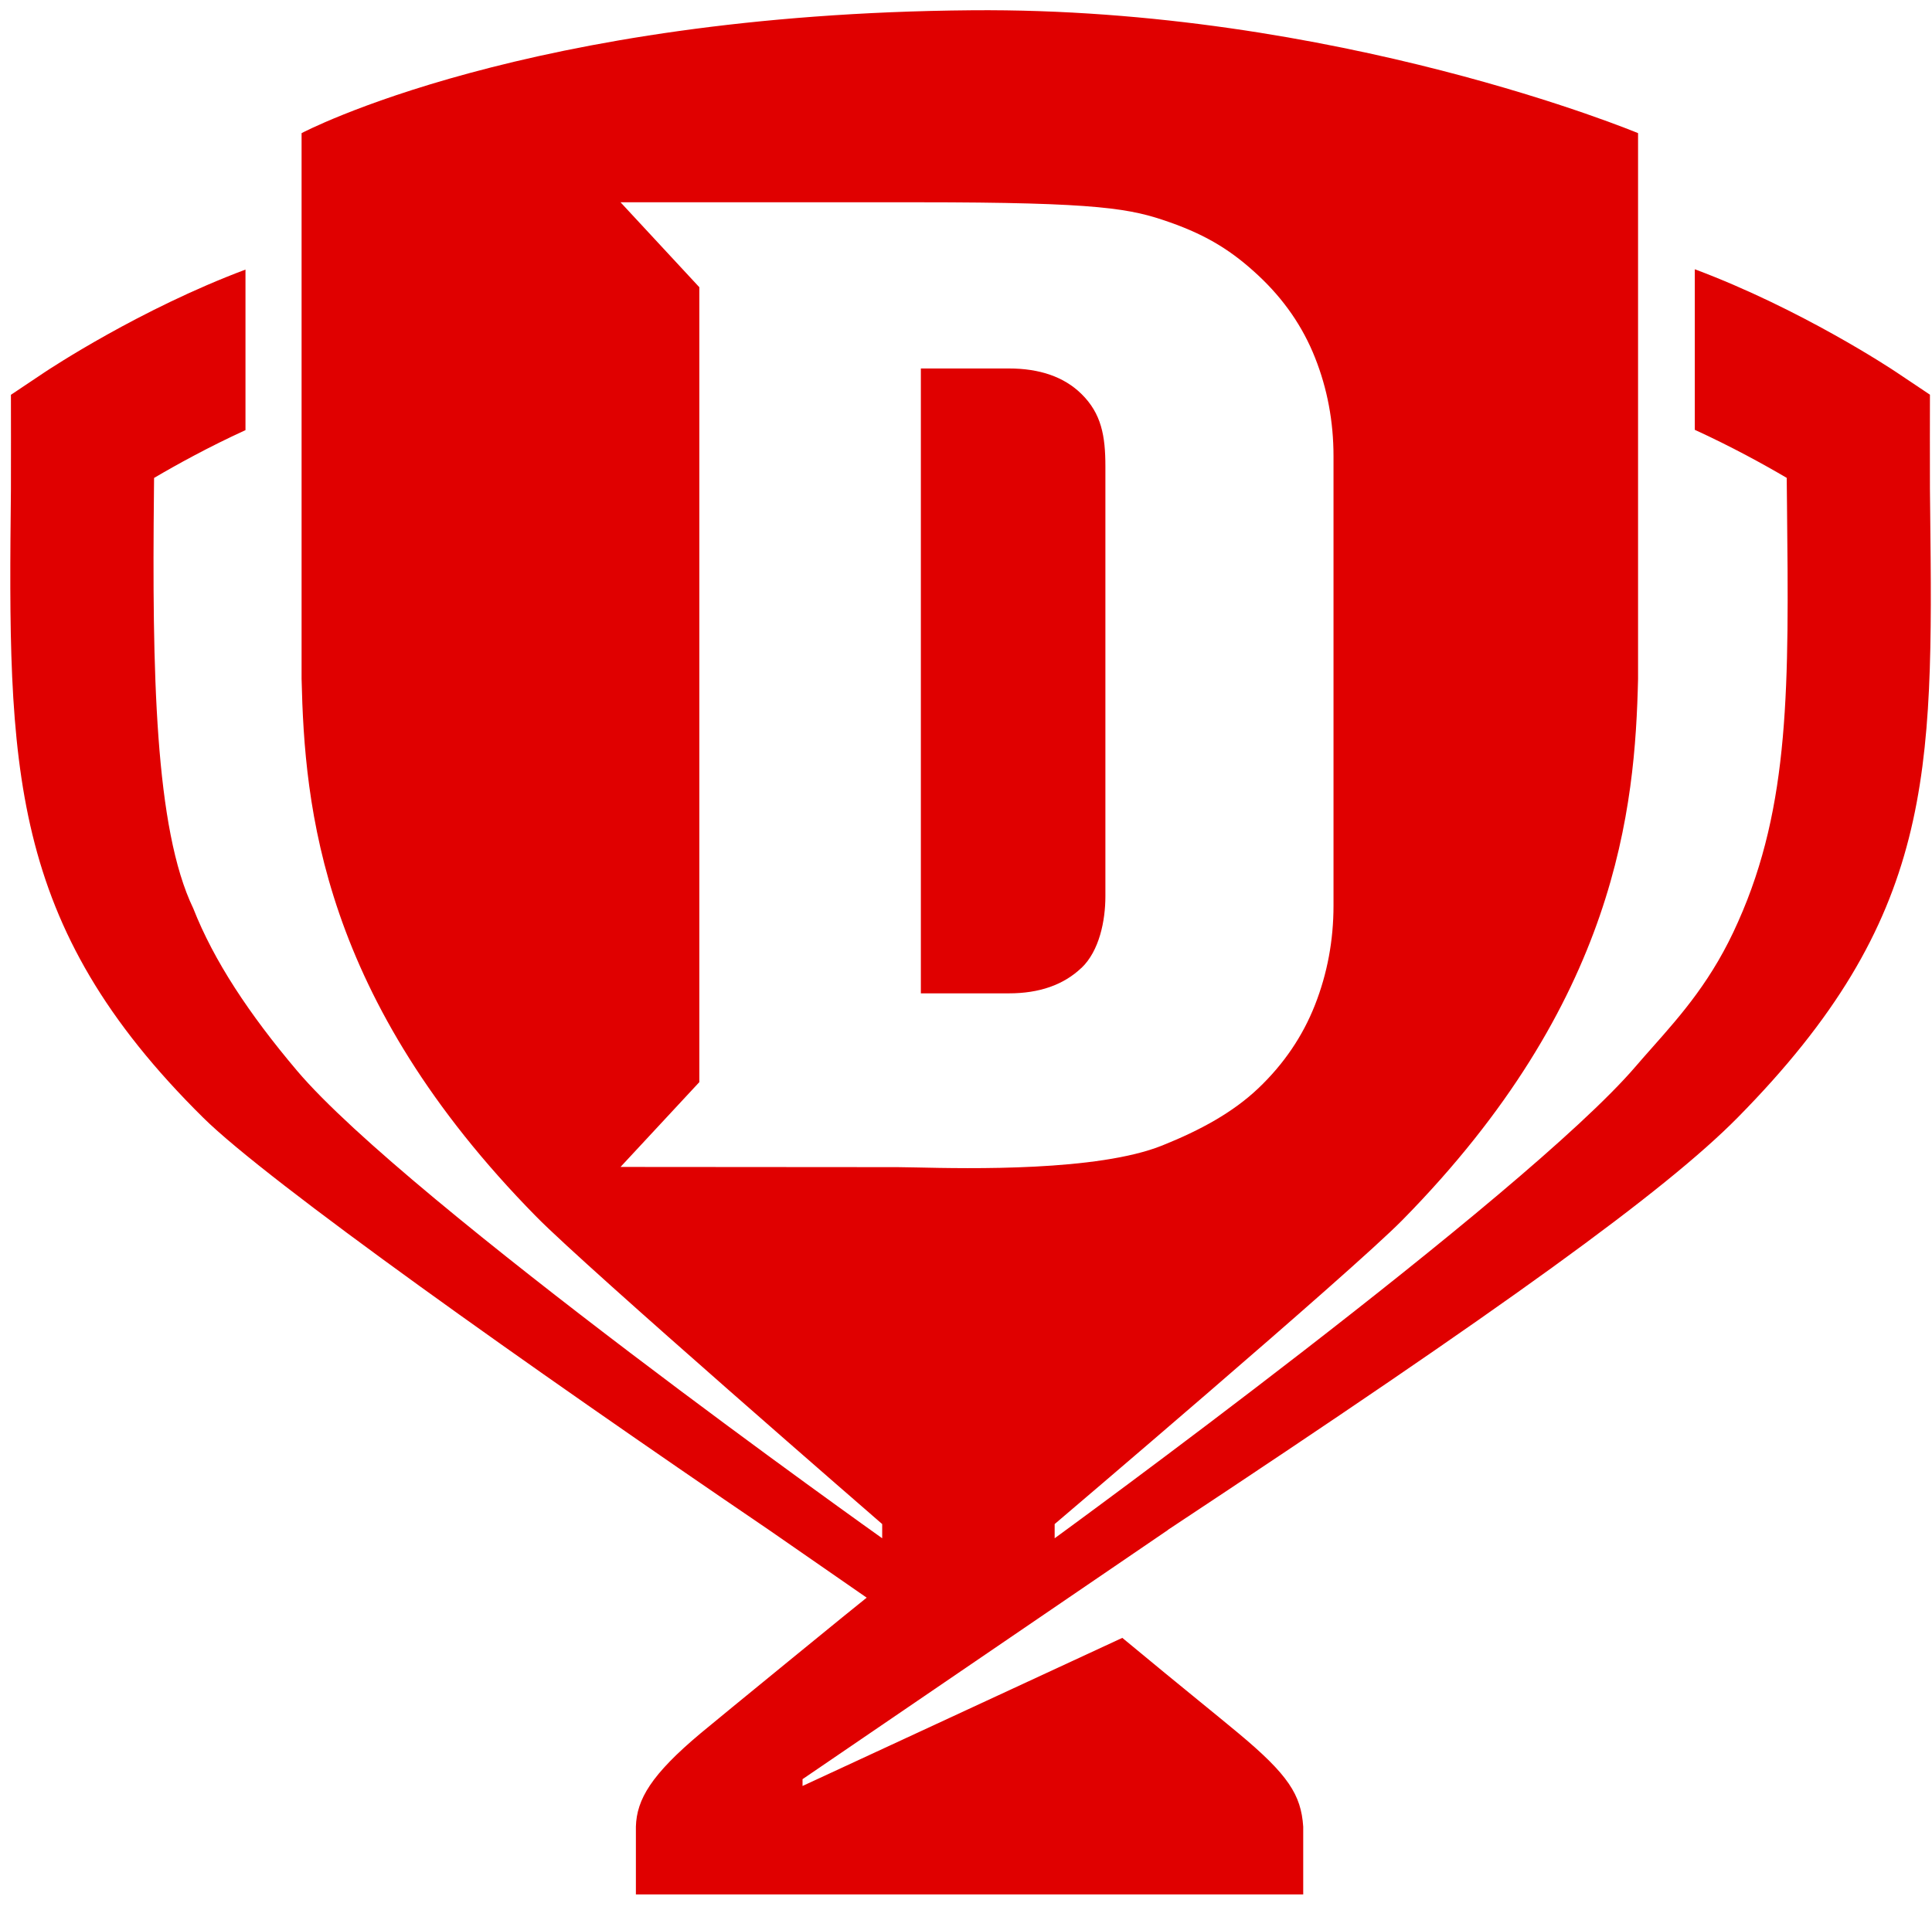 <?xml version="1.0" encoding="UTF-8"?>
<svg xmlns="http://www.w3.org/2000/svg" width="153" height="151" viewBox="0 0 153 151" fill="none">
  <path fill-rule="evenodd" clip-rule="evenodd" d="M137.602 88.534C131.869 94.343 119.17 103.538 92.485 121.188L92.495 121.193L63.555 140.934V141.473L88.879 129.741C91.385 131.822 93.349 133.424 94.957 134.737C96.168 135.725 97.177 136.548 98.064 137.287C102.024 140.585 103.036 142.171 103.205 144.694V150.067H50.358V144.694C50.42 142.537 51.565 140.579 55.505 137.281C56.656 136.316 68.445 126.679 68.635 126.556C68.635 126.556 65.671 124.501 60.883 121.183C41.754 108.172 21.181 93.568 16.101 88.544C0.562 73.185 0.639 60.713 0.865 38.748C0.876 37.9 0.865 31.274 0.865 31.274L3.506 29.507L3.51 29.504C3.947 29.214 11.074 24.493 19.44 21.355V34.073C16.558 35.388 13.99 36.806 12.202 37.859C12.202 37.968 12.2 38.093 12.198 38.235C12.195 38.418 12.192 38.63 12.192 38.871C12.043 53.187 12.259 65.634 15.305 71.957C16.938 76.113 19.727 80.325 23.518 84.809C32.246 95.134 69.863 121.851 69.863 121.851V120.726C69.863 120.726 46.495 100.466 42.483 96.388C25.429 79.061 24.119 63.928 23.883 53.773V10.547C23.883 10.547 41.657 1.105 76.951 0.813C105.846 0.571 129.722 10.547 129.722 10.547V53.773V53.788C129.486 63.944 128.098 79.334 111.054 96.65C106.996 100.775 83.521 120.726 83.521 120.726V121.851C83.521 121.851 120.727 94.749 129.537 84.47C129.97 83.965 130.413 83.464 130.862 82.958C133.182 80.338 135.645 77.558 137.643 73.02C141.769 63.798 141.668 54.268 141.517 40.031C141.513 39.646 141.509 39.258 141.505 38.866C141.504 38.725 141.502 38.595 141.501 38.475C141.498 38.23 141.495 38.026 141.495 37.854C139.697 36.796 137.113 35.373 134.216 34.048V21.329C142.631 24.478 149.801 29.229 150.196 29.496L152.837 31.264C152.837 31.264 152.826 37.885 152.837 38.737C152.844 39.337 152.85 39.929 152.856 40.513C153.082 61.338 153.205 72.719 137.602 88.534ZM55.382 85.719L49.141 92.437H49.136C49.136 92.437 70.813 92.453 71.095 92.453C71.417 92.453 71.906 92.463 72.528 92.477C76.725 92.569 86.938 92.791 92.043 90.737C95.064 89.525 97.642 88.117 99.656 86.201C101.669 84.285 103.164 82.082 104.14 79.596C105.116 77.109 105.604 74.49 105.604 71.731V36.143C105.604 33.39 105.116 30.786 104.14 28.33C103.169 25.875 101.669 23.707 99.656 21.827C97.642 19.947 95.685 18.678 92.629 17.605C89.567 16.531 87.189 16.023 72.626 16.023H49.141L55.382 22.752V85.719ZM87.539 70.996C87.539 72.943 87.056 75.327 85.644 76.673V76.667C84.231 78.013 82.315 78.686 79.896 78.686H72.925V29.188H79.896C82.315 29.188 84.257 29.841 85.644 31.207C87.226 32.763 87.539 34.536 87.539 36.94V70.996Z" fill="#E00000"></path>
</svg>
